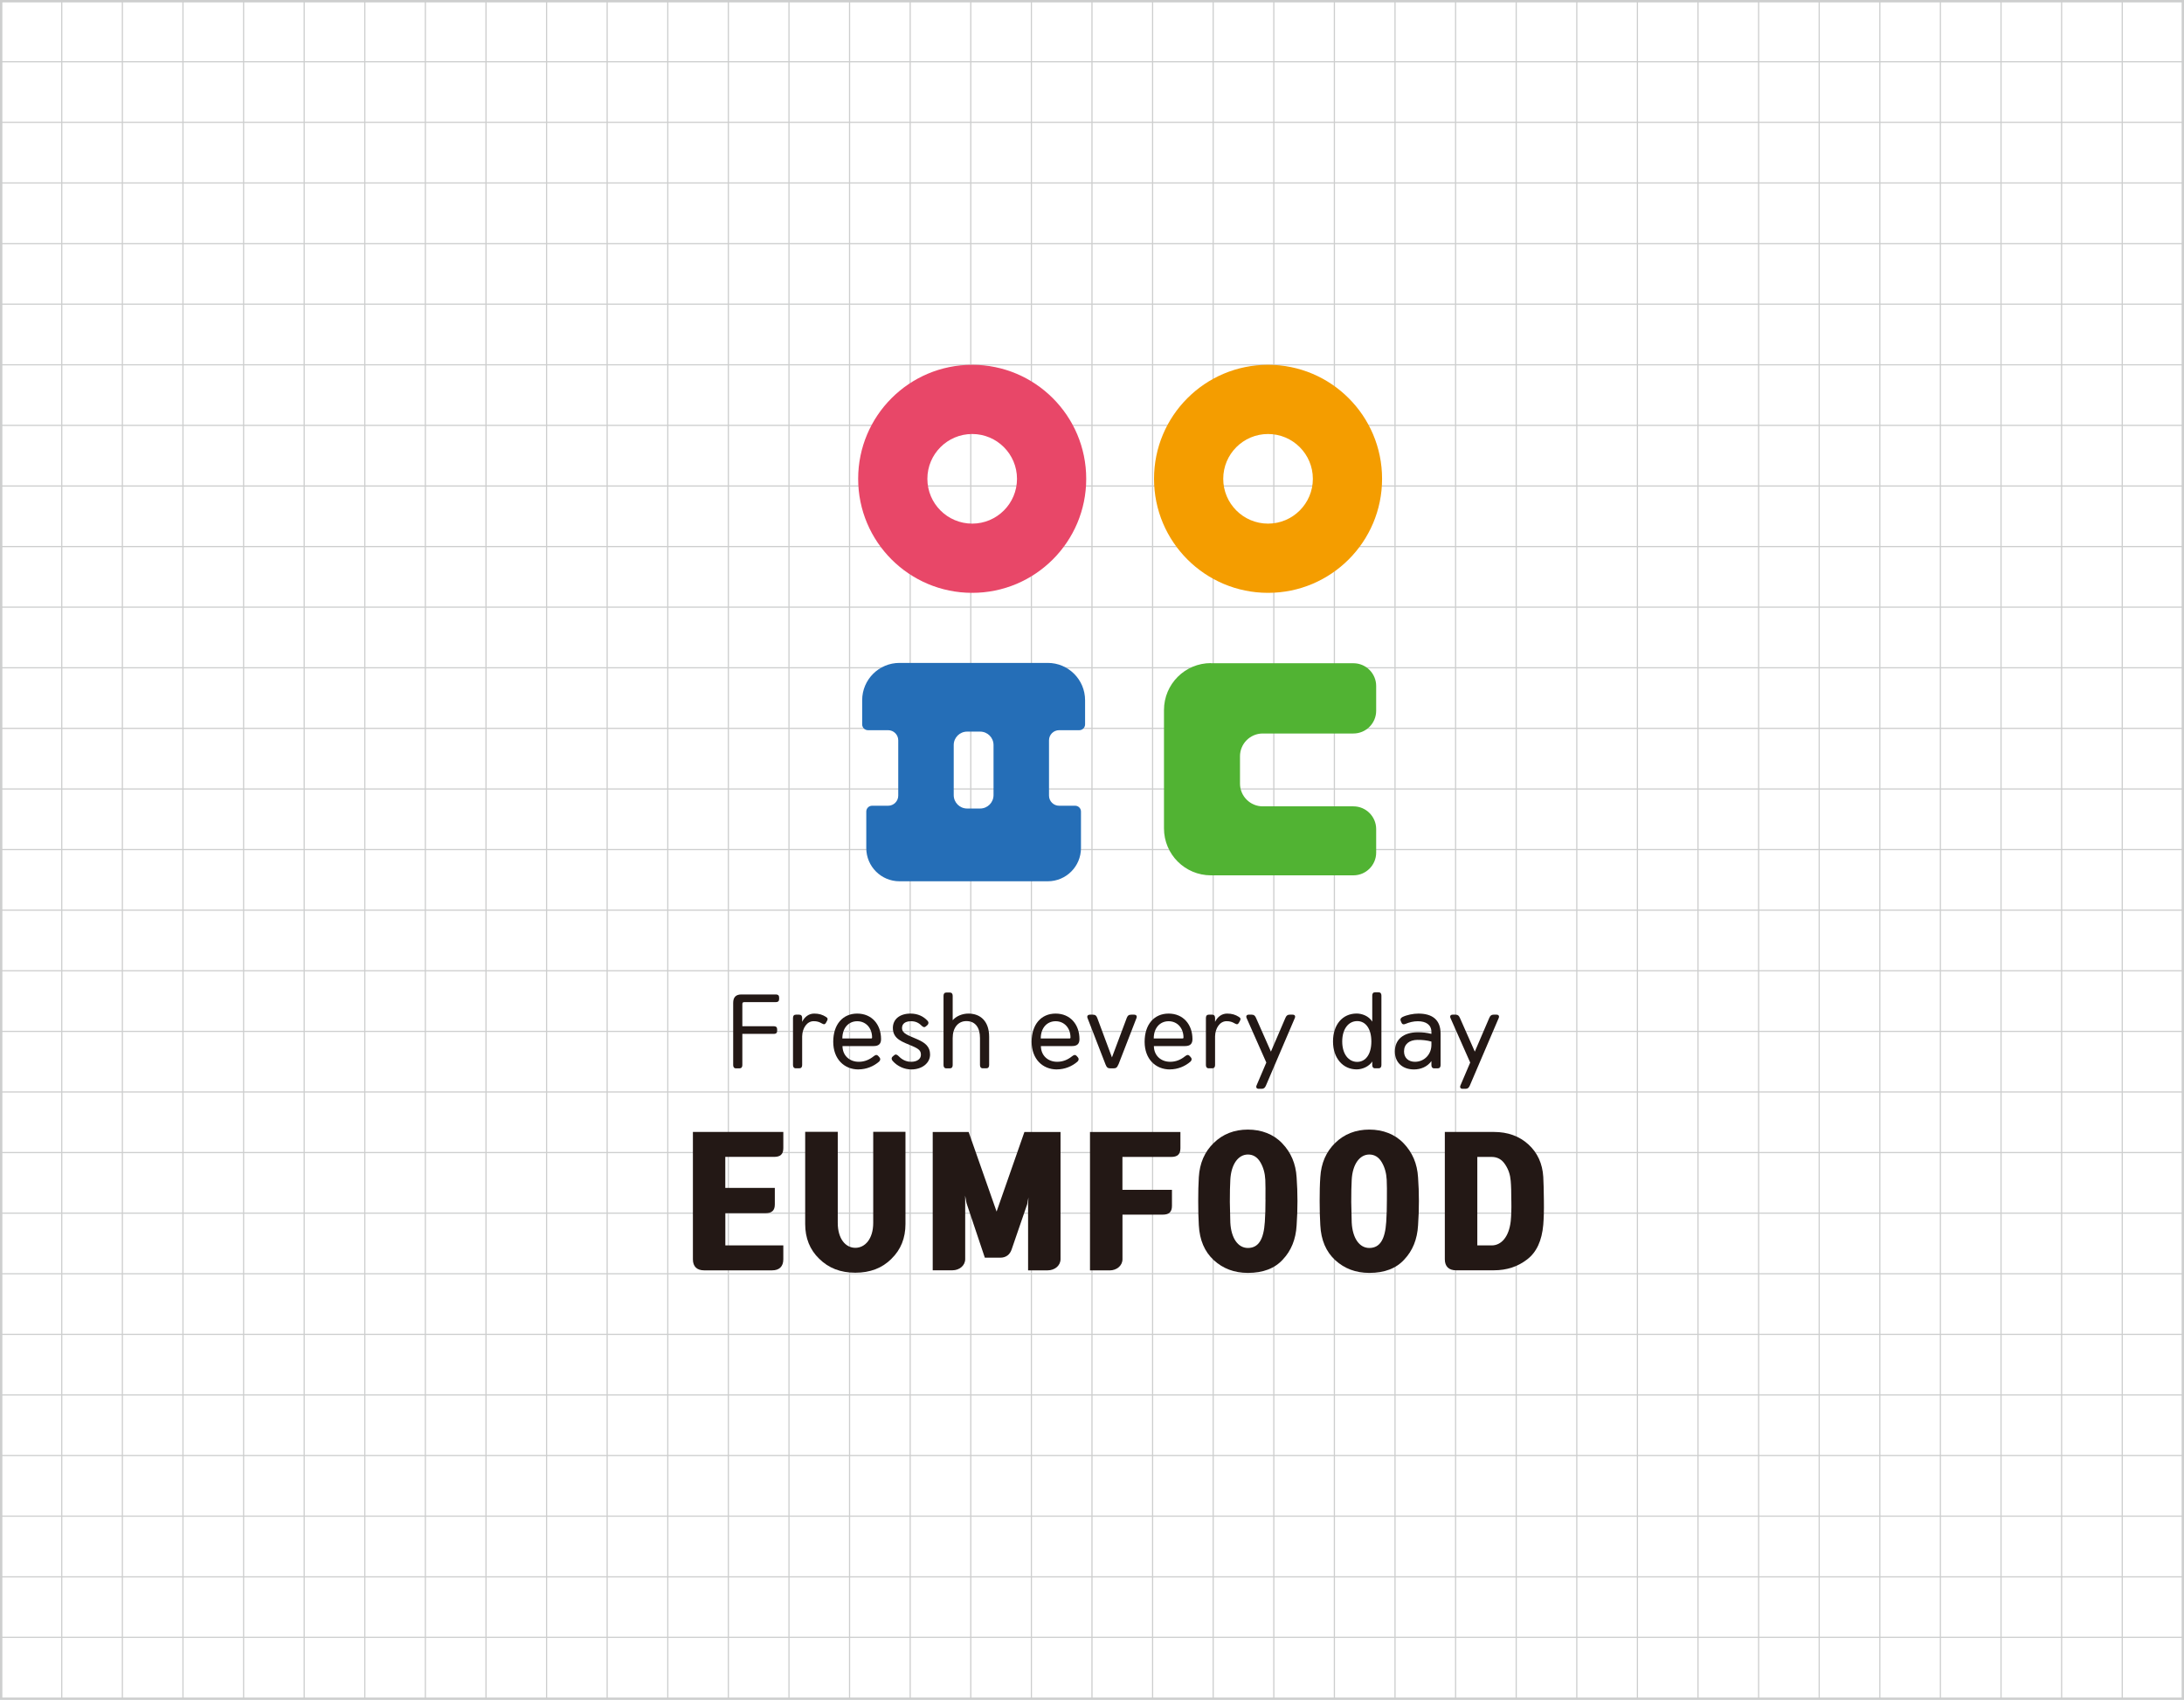 <?xml version="1.0" encoding="UTF-8"?><svg id="_레이어_2" xmlns="http://www.w3.org/2000/svg" viewBox="0 0 462.55 360.03"><defs><style>.cls-1{fill:#51b333;}.cls-2{stroke-width:.25px;}.cls-2,.cls-3{fill:none;stroke:#cdcece;}.cls-4{fill:#e84768;}.cls-3{stroke-width:.5px;}.cls-5{fill:#256eb7;}.cls-6{fill:#231815;}.cls-7{fill:#f49d00;}</style></defs><g id="_레이어_1-2"><g><g><rect class="cls-3" x=".25" y=".25" width="462.05" height="359.53"/><g><line class="cls-2" x1="462.3" y1="13.08" x2=".25" y2="13.08"/><line class="cls-2" x1="462.3" y1="25.92" x2=".25" y2="25.92"/><line class="cls-2" x1="462.3" y1="38.75" x2=".25" y2="38.75"/><line class="cls-2" x1="462.3" y1="51.59" x2=".25" y2="51.59"/><line class="cls-2" x1="462.3" y1="64.42" x2=".25" y2="64.42"/><line class="cls-2" x1="462.3" y1="77.26" x2=".25" y2="77.26"/><line class="cls-2" x1="462.3" y1="90.09" x2=".25" y2="90.09"/><line class="cls-2" x1="462.3" y1="102.93" x2=".25" y2="102.93"/><line class="cls-2" x1="462.3" y1="115.76" x2=".25" y2="115.76"/><line class="cls-2" x1="462.3" y1="128.59" x2=".25" y2="128.59"/><line class="cls-2" x1="462.3" y1="141.43" x2=".25" y2="141.43"/><line class="cls-2" x1="462.3" y1="154.26" x2=".25" y2="154.26"/><line class="cls-2" x1="462.3" y1="167.1" x2=".25" y2="167.1"/><line class="cls-2" x1="462.3" y1="179.93" x2=".25" y2="179.93"/><line class="cls-2" x1="462.3" y1="192.77" x2=".25" y2="192.77"/><line class="cls-2" x1="462.3" y1="205.6" x2=".25" y2="205.6"/><line class="cls-2" x1="462.3" y1="218.44" x2=".25" y2="218.44"/><line class="cls-2" x1="462.3" y1="231.27" x2=".25" y2="231.27"/><line class="cls-2" x1="462.3" y1="244.11" x2=".25" y2="244.11"/><line class="cls-2" x1="462.3" y1="256.94" x2=".25" y2="256.94"/><line class="cls-2" x1="462.3" y1="269.77" x2=".25" y2="269.77"/><line class="cls-2" x1="462.3" y1="282.61" x2=".25" y2="282.61"/><line class="cls-2" x1="462.3" y1="295.44" x2=".25" y2="295.44"/><line class="cls-2" x1="462.3" y1="308.28" x2=".25" y2="308.28"/><line class="cls-2" x1="462.3" y1="321.11" x2=".25" y2="321.11"/><line class="cls-2" x1="462.3" y1="333.95" x2=".25" y2="333.95"/><line class="cls-2" x1="462.3" y1="346.78" x2=".25" y2="346.78"/></g><g><line class="cls-2" x1="13.08" y1=".25" x2="13.08" y2="359.78"/><line class="cls-2" x1="25.92" y1=".25" x2="25.92" y2="359.78"/><line class="cls-2" x1="38.75" y1=".25" x2="38.75" y2="359.78"/><line class="cls-2" x1="51.59" y1=".25" x2="51.59" y2="359.78"/><line class="cls-2" x1="64.42" y1=".25" x2="64.42" y2="359.78"/><line class="cls-2" x1="77.26" y1=".25" x2="77.26" y2="359.78"/><line class="cls-2" x1="90.09" y1=".25" x2="90.09" y2="359.78"/><line class="cls-2" x1="102.93" y1=".25" x2="102.93" y2="359.78"/><line class="cls-2" x1="115.76" y1=".25" x2="115.76" y2="359.78"/><line class="cls-2" x1="128.59" y1=".25" x2="128.59" y2="359.78"/><line class="cls-2" x1="141.43" y1=".25" x2="141.43" y2="359.78"/><line class="cls-2" x1="154.26" y1=".25" x2="154.26" y2="359.78"/><line class="cls-2" x1="167.1" y1=".25" x2="167.1" y2="359.78"/><line class="cls-2" x1="179.93" y1=".25" x2="179.93" y2="359.78"/><line class="cls-2" x1="192.77" y1=".25" x2="192.77" y2="359.78"/><line class="cls-2" x1="205.6" y1=".25" x2="205.6" y2="359.78"/><line class="cls-2" x1="218.44" y1=".25" x2="218.44" y2="359.78"/><line class="cls-2" x1="231.27" y1=".25" x2="231.27" y2="359.78"/><line class="cls-2" x1="244.11" y1=".25" x2="244.11" y2="359.78"/><line class="cls-2" x1="256.94" y1=".25" x2="256.94" y2="359.78"/><line class="cls-2" x1="269.78" y1=".25" x2="269.78" y2="359.78"/><line class="cls-2" x1="282.61" y1=".25" x2="282.61" y2="359.78"/><line class="cls-2" x1="295.45" y1=".25" x2="295.45" y2="359.78"/><line class="cls-2" x1="308.28" y1=".25" x2="308.28" y2="359.78"/><line class="cls-2" x1="321.12" y1=".25" x2="321.12" y2="359.78"/><line class="cls-2" x1="333.95" y1=".25" x2="333.95" y2="359.78"/><line class="cls-2" x1="346.79" y1=".25" x2="346.79" y2="359.78"/><line class="cls-2" x1="359.62" y1=".25" x2="359.62" y2="359.78"/><line class="cls-2" x1="372.46" y1=".25" x2="372.46" y2="359.78"/><line class="cls-2" x1="385.29" y1=".25" x2="385.29" y2="359.78"/><line class="cls-2" x1="398.13" y1=".25" x2="398.13" y2="359.78"/><line class="cls-2" x1="410.96" y1=".25" x2="410.96" y2="359.78"/><line class="cls-2" x1="423.8" y1=".25" x2="423.8" y2="359.78"/><line class="cls-2" x1="436.63" y1=".25" x2="436.63" y2="359.78"/><line class="cls-2" x1="449.47" y1=".25" x2="449.47" y2="359.78"/></g></g><g><g><g><path class="cls-6" d="m157.22,217.35h6.69c.42,0,.68.19.68.63v.36c0,.44-.26.63-.68.63h-6.69v6.6c0,.44-.19.7-.61.7h-.72c-.42,0-.61-.27-.61-.7v-13.14c0-1.22.55-1.81,1.75-1.81h7.3c.42,0,.68.19.68.63v.36c0,.44-.26.63-.68.63h-6.63c-.41,0-.48.11-.48.49v4.62Z"/><path class="cls-6" d="m169.88,216.44c.5-1.05,1.4-1.77,2.56-1.77,1.01,0,1.75.23,2.49.7.39.25.44.46.22.85l-.22.4c-.19.32-.39.42-.88.13-.55-.32-1.01-.47-1.73-.47-1.42,0-2.39,1.48-2.43,3.21v6.07c0,.44-.19.7-.61.7h-.72c-.42,0-.61-.27-.61-.7v-9.96c0-.44.19-.7.61-.7h.72c.42,0,.61.27.61.7v.84Z"/><path class="cls-6" d="m181.83,226.5c-3.06,0-5.36-2.22-5.36-5.86s1.99-5.97,5.08-5.97,5.05,2.3,5.05,5.42c0,1.04-.55,1.46-1.57,1.46h-6.6c.02,2,1.47,3.33,3.46,3.33,1.27,0,2.3-.49,3.13-1.16.44-.36.74-.36,1-.06l.26.3c.22.25.2.61-.11.89-1.14.99-2.69,1.64-4.35,1.64Zm2.67-6.56c.13,0,.2-.06.2-.19,0-2.05-1.33-3.46-3.15-3.46s-3.15,1.41-3.15,3.65h6.1Z"/><path class="cls-6" d="m192.96,224.88c1.34,0,2.08-.65,2.08-1.47s-.33-1.23-1.81-1.86c-2.08-.89-4.13-1.45-4.13-3.84,0-1.86,1.48-3.04,3.74-3.04,1.57,0,2.75.61,3.58,1.5.31.32.26.7,0,.93l-.33.29c-.26.23-.55.21-.94-.19-.61-.61-1.29-.91-2.19-.91-1.23,0-1.92.53-1.92,1.43,0,1.24,1.42,1.58,3.32,2.43,1.57.7,2.62,1.52,2.62,3.19,0,1.81-1.68,3.16-3.98,3.16-1.51,0-2.97-.7-3.93-1.79-.29-.32-.31-.68,0-.95l.31-.27c.3-.25.57-.19,1,.25.63.65,1.49,1.14,2.58,1.14Z"/><path class="cls-6" d="m209.49,219.57v5.99c0,.44-.18.7-.61.7h-.72c-.42,0-.61-.27-.61-.7v-5.69c0-2.28-1.01-3.61-2.89-3.61-1.75,0-2.89,1.43-2.89,3.58v5.73c0,.44-.19.7-.61.7h-.72c-.42,0-.61-.27-.61-.7v-14.66c0-.44.19-.7.61-.7h.72c.42,0,.61.27.61.7v5.17c.77-.91,2.1-1.41,3.32-1.41,2.65,0,4.4,1.71,4.4,4.91Z"/><path class="cls-6" d="m223.85,226.5c-3.06,0-5.36-2.22-5.36-5.86s1.99-5.97,5.08-5.97,5.05,2.3,5.05,5.42c0,1.04-.55,1.46-1.57,1.46h-6.6c.02,2,1.47,3.33,3.46,3.33,1.27,0,2.3-.49,3.13-1.16.44-.36.74-.36,1-.06l.26.3c.22.25.2.61-.11.89-1.14.99-2.69,1.64-4.35,1.64Zm2.67-6.56c.13,0,.2-.06.2-.19,0-2.05-1.33-3.46-3.15-3.46s-3.15,1.41-3.15,3.65h6.1Z"/><path class="cls-6" d="m236.85,225.47c-.24.61-.48.8-1.01.8h-.68c-.53,0-.77-.19-1.01-.8l-3.83-9.87c-.16-.44.11-.7.5-.7h.61c.57,0,.78.23.96.7l3.11,8.35,3.13-8.35c.19-.48.39-.7.96-.7h.63c.39,0,.64.27.48.7l-3.83,9.87Z"/><path class="cls-6" d="m247.78,226.5c-3.06,0-5.36-2.22-5.36-5.86s1.99-5.97,5.08-5.97,5.05,2.3,5.05,5.42c0,1.04-.55,1.46-1.57,1.46h-6.6c.02,2,1.47,3.33,3.46,3.33,1.27,0,2.3-.49,3.13-1.16.44-.36.74-.36,1-.06l.26.3c.22.25.2.61-.11.89-1.14.99-2.69,1.64-4.35,1.64Zm2.67-6.56c.13,0,.2-.06.2-.19,0-2.05-1.33-3.46-3.15-3.46s-3.15,1.41-3.15,3.65h6.1Z"/><path class="cls-6" d="m257.33,216.44c.5-1.05,1.4-1.77,2.56-1.77,1.01,0,1.75.23,2.49.7.39.25.44.46.22.85l-.22.4c-.19.32-.39.42-.88.13-.55-.32-1.01-.47-1.73-.47-1.42,0-2.39,1.48-2.43,3.21v6.07c0,.44-.19.7-.61.7h-.72c-.42,0-.61-.27-.61-.7v-9.96c0-.44.19-.7.61-.7h.72c.42,0,.61.27.61.7v.84Z"/><path class="cls-6" d="m268.19,225.03l-4.16-9.39c-.19-.42-.02-.74.44-.74h.65c.46,0,.7.23.9.7l3.15,7.13,3.06-7.13c.2-.48.44-.7.9-.7h.65c.46,0,.63.32.44.74l-6.1,14.26c-.2.47-.44.7-.9.7h-.64c-.46,0-.63-.32-.44-.74l2.06-4.83Z"/><path class="cls-6" d="m290.63,210.86c0-.44.18-.7.61-.7h.72c.42,0,.61.27.61.7v14.7c0,.44-.19.7-.61.7h-.72c-.43,0-.61-.27-.61-.7v-.74c-.68,1.06-2.1,1.67-3.3,1.67-2.89,0-5.01-2.34-5.01-5.91s2.01-5.92,5.01-5.92c1.07,0,2.53.48,3.3,1.71v-5.51Zm-3.19,5.4c-1.79,0-3.17,1.6-3.17,4.32s1.38,4.32,3.17,4.32,3-1.62,3-4.32-1.21-4.32-3-4.32Z"/><path class="cls-6" d="m305.1,218.89v6.68c0,.44-.18.7-.61.7h-.72c-.42,0-.61-.27-.61-.7v-.84c-.88,1.23-2.3,1.77-3.69,1.77-2.38,0-4.05-1.42-4.05-3.8,0-2.64,1.93-4.03,4.72-4.07,1.14-.02,2.08.1,3.02.34v-.4c0-1.52-1.13-2.28-2.88-2.28-.94,0-1.82.23-2.63.57-.44.19-.68.06-.81-.23l-.18-.4c-.11-.27-.07-.59.31-.8.94-.49,2.38-.76,3.43-.76,3,0,4.7,1.35,4.7,4.22Zm-7.74,3.8c0,1.41.99,2.19,2.32,2.19,1.93,0,3.48-1.52,3.48-3.6v-.68c-.94-.27-1.99-.38-3.02-.36-1.64.04-2.78.87-2.78,2.45Z"/><path class="cls-6" d="m311.37,225.03l-4.16-9.39c-.19-.42-.02-.74.44-.74h.65c.46,0,.7.23.9.7l3.15,7.13,3.06-7.13c.2-.48.44-.7.9-.7h.65c.46,0,.63.32.44.74l-6.1,14.26c-.2.47-.44.7-.9.7h-.64c-.46,0-.63-.32-.44-.74l2.06-4.83Z"/></g><g><path class="cls-6" d="m153.61,245.03v6.56h10.49v3.49c0,1.32-.64,1.86-1.96,1.86h-8.52v6.83h12.28v2.94c0,1.52-.85,2.34-2.37,2.34h-14.41c-1.52,0-2.37-.81-2.37-2.34v-26.97h19.15v3.42c0,1.32-.64,1.86-1.96,1.86h-10.32Z"/><path class="cls-6" d="m188.8,266.61c-1.96,1.96-4.5,2.94-7.65,2.94s-5.65-.98-7.64-2.94c-2-1.93-2.98-4.4-2.98-7.38v-19.52h6.9v19.29c0,3.38,1.66,5.28,3.72,5.28s3.79-1.89,3.79-5.28v-19.29h6.83v19.52c0,2.98-.98,5.45-2.98,7.38Z"/><path class="cls-6" d="m197.54,269.05v-29.3h7.61l5.92,16.85,5.89-16.85h7.65v26.93c0,1.39-1.25,2.37-2.71,2.37h-4.16v-13.81c0-.1,0-.37.04-.78.03-.44.03-.71.03-.85l-.13.71c-.04.37-.1.64-.14.75l-3.28,9.54c-.37,1.12-1.22,1.76-2.4,1.76h-3.28l-3.86-11.5c-.1-.3-.2-1.32-.34-1.63.04.2.04.54.04.98v12.45c0,1.39-1.25,2.37-2.71,2.37h-4.16Z"/><path class="cls-6" d="m230.85,269.05v-29.3h19.15v3.42c0,1.32-.64,1.86-1.96,1.86h-10.32v6.97h10.49v3.39c0,1.32-.64,1.86-1.96,1.86h-8.52v9.44c0,1.39-1.25,2.37-2.71,2.37h-4.16Z"/><path class="cls-6" d="m274.61,259.54c-.17,2.94-1.15,5.35-2.91,7.21-1.72,1.9-4.19,2.84-7.41,2.84-2.88,0-5.28-.91-7.24-2.71-1.93-1.79-2.98-4.23-3.15-7.38-.1-1.59-.13-3.32-.13-5.14s.03-3.52.13-5.04c.17-2.94,1.22-5.38,3.15-7.24,1.93-1.9,4.37-2.84,7.24-2.84s5.45.98,7.27,2.91c1.86,1.93,2.88,4.33,3.05,7.21.24,3.21.24,6.83,0,10.18Zm-6.6-5.48c.03-1.79,0-3.18-.03-4.19-.07-1.39-.41-2.64-1.05-3.72-.64-1.08-1.52-1.63-2.64-1.63-2.06,0-3.55,2.1-3.72,5.35-.07,1.15-.1,2.71-.1,4.7l.1,4.36c.17,3.25,1.59,5.38,3.72,5.38,2.27,0,3.35-1.83,3.59-5.52.1-1.39.14-2.98.14-4.74Z"/><path class="cls-6" d="m300.33,259.54c-.17,2.94-1.15,5.35-2.91,7.21-1.72,1.9-4.19,2.84-7.41,2.84-2.88,0-5.28-.91-7.24-2.71-1.93-1.79-2.98-4.23-3.14-7.38-.1-1.59-.14-3.32-.14-5.14s.03-3.52.14-5.04c.17-2.94,1.22-5.38,3.14-7.24,1.93-1.9,4.37-2.84,7.24-2.84s5.45.98,7.27,2.91c1.86,1.93,2.88,4.33,3.05,7.21.24,3.21.24,6.83,0,10.18Zm-6.6-5.48c.03-1.79,0-3.18-.04-4.19-.07-1.39-.41-2.64-1.05-3.72-.64-1.08-1.52-1.63-2.64-1.63-2.06,0-3.55,2.1-3.72,5.35-.07,1.15-.1,2.71-.1,4.7l.1,4.36c.17,3.25,1.59,5.38,3.72,5.38,2.27,0,3.35-1.83,3.59-5.52.1-1.39.14-2.98.14-4.74Z"/><path class="cls-6" d="m306,266.71v-26.97h10.39c2.94,0,5.38.88,7.31,2.64,1.93,1.76,2.98,4.06,3.15,6.87.07,1.12.1,2.77.13,4.97.04,2.2-.03,3.93-.13,5.18-.3,3.38-1.42,5.82-3.42,7.34-1.96,1.52-4.3,2.3-7.04,2.3h-8.02c-1.52,0-2.37-.81-2.37-2.34Zm14.08-12.38c0-1.79-.03-3.21-.13-4.26-.1-1.25-.47-2.4-1.18-3.45-.68-1.05-1.63-1.59-2.84-1.59h-3.05v18.74h3.05c2,0,3.65-1.76,4.03-5.14.1-1.08.17-2.51.13-4.3Z"/></g></g><g><path class="cls-4" d="m205.9,77.26c-13.34,0-24.15,10.81-24.15,24.15s10.81,24.15,24.15,24.15,24.15-10.81,24.15-24.15-10.81-24.15-24.15-24.15Zm0,33.64c-5.24,0-9.49-4.25-9.49-9.49s4.25-9.49,9.49-9.49,9.49,4.25,9.49,9.49-4.25,9.49-9.49,9.49Z"/><path class="cls-7" d="m268.56,77.26c-13.34,0-24.15,10.81-24.15,24.15s10.81,24.15,24.15,24.15,24.15-10.81,24.15-24.15-10.81-24.15-24.15-24.15Zm0,33.64c-5.24,0-9.49-4.25-9.49-9.49s4.25-9.49,9.49-9.49,9.49,4.25,9.49,9.49-4.25,9.49-9.49,9.49Z"/><path class="cls-1" d="m256.46,140.47h30.18c2.66,0,4.82,2.16,4.82,4.82v5.24c0,2.66-2.16,4.82-4.82,4.82h-19.2c-2.66,0-4.82,2.16-4.82,4.82v5.79c0,2.66,2.16,4.82,4.82,4.82h19.2c2.66,0,4.82,2.16,4.82,4.82v4.97c0,2.66-2.16,4.82-4.82,4.82h-30.18c-5.49,0-9.94-4.45-9.94-9.94v-25.07c0-5.49,4.45-9.94,9.94-9.94Z"/><path class="cls-5" d="m221.91,140.4h-31.41c-4.36,0-7.9,3.54-7.9,7.9v5.12c0,.68.55,1.23,1.23,1.23h4.27c1.18,0,2.14.96,2.14,2.14v11.72c0,1.18-.96,2.14-2.14,2.14h-3.4c-.68,0-1.23.55-1.23,1.23v7.74c0,3.88,3.15,7.03,7.03,7.03h31.41c3.88,0,7.03-3.15,7.03-7.03v-7.74c0-.68-.55-1.23-1.23-1.23h-3.4c-1.18,0-2.14-.96-2.14-2.14v-11.72c0-1.18.96-2.14,2.14-2.14h4.27c.68,0,1.23-.55,1.23-1.23v-5.12c0-4.36-3.54-7.9-7.9-7.9Zm-11.49,28c0,1.57-1.27,2.84-2.84,2.84h-2.75c-1.57,0-2.84-1.27-2.84-2.84v-10.61c0-1.57,1.27-2.84,2.84-2.84h2.75c1.57,0,2.84,1.27,2.84,2.84v10.61Z"/></g></g></g></g></svg>